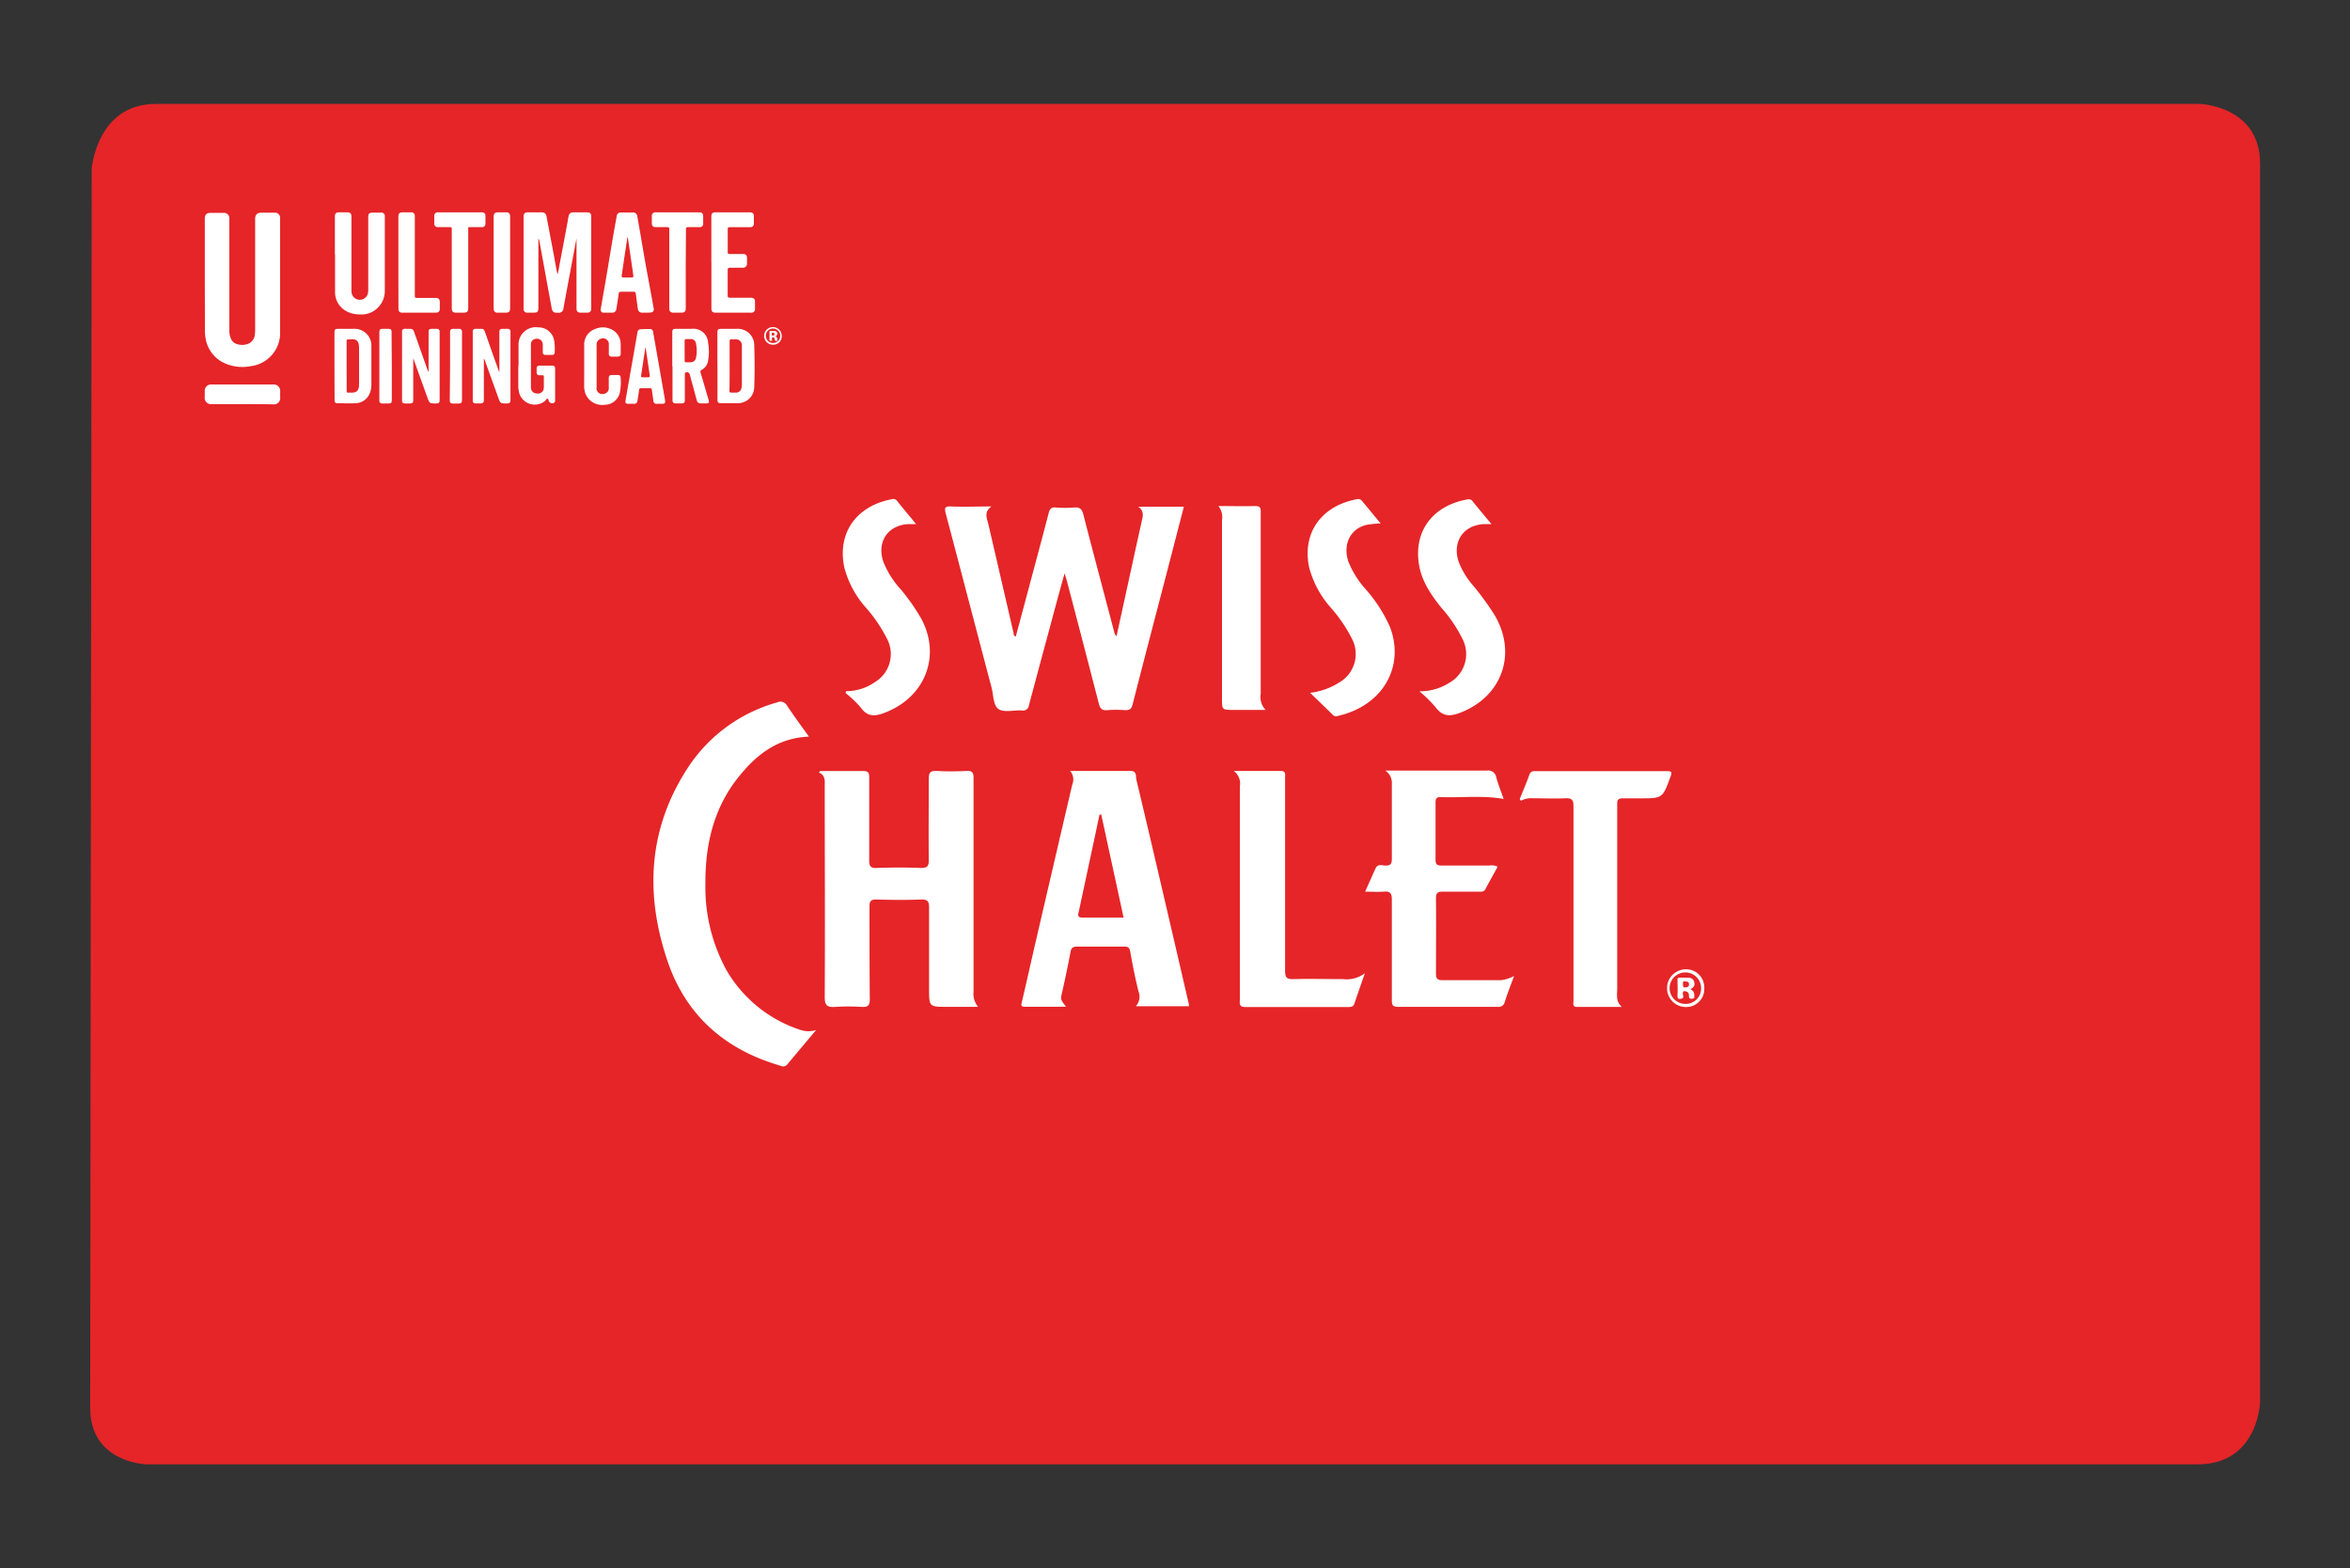 <svg id="e173a441-acbd-4956-8d12-95bf81c28b01" data-name="Layer 1" xmlns="http://www.w3.org/2000/svg" viewBox="0 0 400 266.94">
  <rect x="0" y="0" width="400" height="266.94" fill="#333333" stroke="none"/>
  <defs>
    <style>
      .bc05bd19-3012-4d0c-ac63-17388f7b0fbb {
        fill: #e52528;
      }

      .ba669d29-e07f-467b-86bc-97e893f45e4b {
        fill: #fff;
      }
    </style>
  </defs>
  <g>
    <path class="bc05bd19-3012-4d0c-ac63-17388f7b0fbb" d="M15.61,28.69s.88-11,10.88-11h348s10.2.36,10.2,10.14V238.7s-.32,10.54-10.67,10.54H25.05s-9.7-.16-9.7-9.61C15.35,223.43,15.61,28.69,15.61,28.69Z"/>
    <g>
      <path class="ba669d29-e07f-467b-86bc-97e893f45e4b" d="M34.86,47V37.23c0-.72.31-1,1-1h2.18a.91.91,0,0,1,1,1c0,1.72,0,3.44,0,5.17V56.15a3.27,3.27,0,0,0,.34,1.65,1.56,1.56,0,0,0,.84.72,2.78,2.78,0,0,0,2,0A1.82,1.82,0,0,0,43.37,57a5.09,5.09,0,0,0,.06-.87V37.27c0-.74.34-1.07,1.08-1.07s1.49,0,2.24,0a.87.87,0,0,1,.93.94c0,6.46,0,12.93,0,19.39a5.68,5.68,0,0,1-5,5.79,7.36,7.36,0,0,1-5-.78,5.66,5.66,0,0,1-2.72-4.17,9.24,9.24,0,0,1-.08-1.49Z"/>
      <path class="ba669d29-e07f-467b-86bc-97e893f45e4b" d="M91.64,40.67V52.35c0,.71-.15.87-.85.87h-1a.6.6,0,0,1-.67-.66V36.89c0-.53.21-.75.73-.75h2.27c.57,0,.8.17.91.73.33,1.75.66,3.51,1,5.26.27,1.45.53,2.89.8,4.33a1.67,1.67,0,0,0,.07.2,7.33,7.33,0,0,0,.26-1.19c.5-2.62,1-5.25,1.48-7.87,0-.26.1-.52.14-.79a.74.74,0,0,1,.81-.67h2.3c.54,0,.74.19.74.73V49.72c0,.94,0,1.87,0,2.81,0,.48-.21.68-.69.69H98.85c-.51,0-.72-.21-.72-.73V40.6h0c-.08.42-.17.83-.24,1.25-.46,2.43-.91,4.85-1.37,7.28-.2,1.11-.41,2.22-.61,3.34a.79.79,0,0,1-.92.76h-.3a.73.73,0,0,1-.76-.65c-.3-1.61-.6-3.22-.89-4.83-.43-2.34-.85-4.68-1.28-7C91.71,40.71,91.7,40.7,91.64,40.67Z"/>
      <path class="ba669d29-e07f-467b-86bc-97e893f45e4b" d="M57,43.27V36.9c0-.59.18-.76.76-.76h1.32c.53,0,.74.2.74.73V49.16a3.35,3.35,0,0,0,.06.83,1.42,1.42,0,0,0,2.75-.07,4.24,4.24,0,0,0,.05-.71V37c0-.66.16-.81.83-.81h1.32a.58.58,0,0,1,.67.65c0,4.22,0,8.45,0,12.67a4,4,0,0,1-4.4,4,4.53,4.53,0,0,1-2.45-.73,3.67,3.67,0,0,1-1.62-3c0-2.15,0-4.3,0-6.45Z"/>
      <path class="ba669d29-e07f-467b-86bc-97e893f45e4b" d="M110,53.22h-.63a.72.72,0,0,1-.8-.7c-.12-.78-.22-1.55-.32-2.33-.06-.49-.1-.54-.58-.54h-1.95c-.25,0-.38.08-.42.37-.11.87-.25,1.73-.39,2.59a.67.67,0,0,1-.72.61h-1.38a.5.5,0,0,1-.55-.65c.33-1.93.67-3.85,1-5.78l1-6c.23-1.34.47-2.67.71-4a.67.67,0,0,1,.74-.62h1.94a.72.72,0,0,1,.83.67c.19,1.06.37,2.13.56,3.19q.45,2.67.92,5.34L111,51l.27,1.52a.51.51,0,0,1-.52.66C110.54,53.23,110.29,53.22,110,53.22Z"/>
      <path class="ba669d29-e07f-467b-86bc-97e893f45e4b" d="M121.08,44.66V36.89c0-.57.18-.75.74-.75h5.77c.54,0,.73.19.73.73V38c0,.45-.21.67-.68.67h-3.31c-.43,0-.46,0-.46.46v3.67c0,.4,0,.43.42.43h2.18c.46,0,.68.22.68.68s0,.7,0,1-.23.66-.69.66h-2.21c-.28,0-.39.1-.39.38,0,1.46,0,2.91,0,4.37,0,.27.12.36.38.36h3.56c.5,0,.71.2.71.7v1.16a.6.6,0,0,1-.68.68h-6c-.54,0-.74-.2-.74-.73V44.66Z"/>
      <path class="ba669d29-e07f-467b-86bc-97e893f45e4b" d="M79.7,45.8v6.63c0,.59-.2.79-.79.79H77.59c-.47,0-.69-.22-.69-.7V39.16c0-.46,0-.5-.49-.5H74.59c-.47,0-.67-.21-.67-.67s0-.82,0-1.23a.57.57,0,0,1,.61-.62H82a.57.57,0,0,1,.63.63c0,.42,0,.84,0,1.26a.57.57,0,0,1-.63.63c-.61,0-1.22,0-1.82,0s-.48,0-.48.47Z"/>
      <path class="ba669d29-e07f-467b-86bc-97e893f45e4b" d="M116.72,45.81V52.5c0,.5-.21.71-.7.72h-1.38c-.5,0-.72-.23-.72-.74V39.18c0-.5,0-.52-.52-.52h-1.76c-.49,0-.69-.2-.69-.69s0-.78,0-1.17a.6.6,0,0,1,.69-.66H119c.49,0,.69.2.69.68s0,.82,0,1.22a.55.55,0,0,1-.6.62h-1.92c-.34,0-.41.07-.41.42Z"/>
      <path class="ba669d29-e07f-467b-86bc-97e893f45e4b" d="M85,63.26V56.55c0-.44.13-.58.58-.58h.84a.43.43,0,0,1,.47.44c0,.11,0,.22,0,.33V68c0,.55-.12.67-.66.67-1.06,0-1.06,0-1.42-1q-1.16-3.21-2.32-6.43a.35.35,0,0,0-.13-.2v7c0,.48-.13.62-.62.62h-.81a.43.43,0,0,1-.46-.47c0-.1,0-.2,0-.3V56.7a1.79,1.79,0,0,1,0-.33.42.42,0,0,1,.41-.4c.37,0,.74,0,1.11,0s.45.25.55.51l1.32,3.76c.36,1,.72,2,1.07,3Z"/>
      <path class="ba669d29-e07f-467b-86bc-97e893f45e4b" d="M70.34,61.06v7c0,.49-.11.61-.62.61H69c-.45,0-.57-.13-.57-.57V57.25c0-.27,0-.55,0-.83a.41.41,0,0,1,.44-.45h.93a.61.61,0,0,1,.67.48c.56,1.57,1.11,3.15,1.67,4.72l.75,2.11c.09-.09.06-.18.06-.26V56.59c0-.51.11-.62.6-.62h.81a.43.43,0,0,1,.47.48c0,.84,0,1.68,0,2.51v9.09c0,.49-.11.61-.61.62-1.1,0-1.1,0-1.47-1q-1.17-3.24-2.33-6.48S70.45,61.08,70.34,61.06Z"/>
      <path class="ba669d29-e07f-467b-86bc-97e893f45e4b" d="M67.81,44.65V36.91c0-.6.18-.77.79-.77h1.34a.59.59,0,0,1,.67.63V50.22c0,.47,0,.49.49.49h3.05c.5,0,.7.2.71.7s0,.78,0,1.17a.6.6,0,0,1-.64.64H68.43c-.41,0-.61-.25-.61-.68Q67.81,48.6,67.81,44.65Z"/>
      <path class="ba669d29-e07f-467b-86bc-97e893f45e4b" d="M122.11,62.31V56.72c0-.66.09-.75.76-.75.83,0,1.67,0,2.51,0a2.79,2.79,0,0,1,3,2.9c.08,2.34.09,4.68,0,7a2.76,2.76,0,0,1-2.81,2.75c-1,0-1.93,0-2.9,0-.4,0-.55-.14-.55-.56V62.31Z"/>
      <path class="ba669d29-e07f-467b-86bc-97e893f45e4b" d="M56.93,62.28V56.64c0-.58.09-.67.68-.67.82,0,1.65,0,2.48,0a2.87,2.87,0,0,1,3.12,3.07c0,2.17,0,4.34,0,6.51a3.61,3.61,0,0,1-.33,1.51,2.65,2.65,0,0,1-2.44,1.57c-1,.06-2,0-3,0-.37,0-.49-.14-.49-.55Z"/>
      <path class="ba669d29-e07f-467b-86bc-97e893f45e4b" d="M114.43,62.31V56.55c0-.45.13-.58.56-.58h2.75a2.48,2.48,0,0,1,2.78,2.35,8.45,8.45,0,0,1,0,3.09,2.1,2.1,0,0,1-1.07,1.53c-.23.12-.27.25-.2.5.46,1.53.91,3.08,1.36,4.62.14.47.05.6-.43.6-.3,0-.6,0-.9,0s-.57-.11-.68-.52c-.39-1.45-.79-2.9-1.18-4.36a.49.49,0,0,0-.7-.38c-.17.05-.15.19-.15.32v4.36c0,.44-.13.58-.56.58s-.66,0-1,0-.54-.13-.54-.55v-5.8Z"/>
      <path class="ba669d29-e07f-467b-86bc-97e893f45e4b" d="M88.26,62.3c0-1.19,0-2.39,0-3.58a2.94,2.94,0,0,1,3.36-3A2.69,2.69,0,0,1,94.33,58a8.3,8.3,0,0,1,.08,2,.4.4,0,0,1-.43.41H92.81a.43.43,0,0,1-.42-.48c0-.41,0-.83,0-1.25a1,1,0,0,0-1.26-1,.92.92,0,0,0-.76,1c0,1.15,0,2.29,0,3.44v3.85a1,1,0,0,0,1,1,1,1,0,0,0,1.2-1c0-.62,0-1.25,0-1.88,0-.17-.09-.23-.24-.22h-.54a.43.43,0,0,1-.45-.46c0-.23,0-.47,0-.71a.44.44,0,0,1,.5-.47H94a.44.44,0,0,1,.49.48v5.44a.42.42,0,0,1-.36.47.66.66,0,0,1-.72-.34c-.08-.14,0-.4-.22-.41s-.24.2-.36.32a2.76,2.76,0,0,1-4.35-1,4.42,4.42,0,0,1-.26-1.57V62.3Z"/>
      <path class="ba669d29-e07f-467b-86bc-97e893f45e4b" d="M99.44,62.31c0-1.17,0-2.33,0-3.5a2.78,2.78,0,0,1,1.8-2.79,3.31,3.31,0,0,1,3.36.36,2.8,2.8,0,0,1,1.05,2.22c0,.52,0,1,0,1.58,0,.37-.17.52-.54.52h-1a.44.44,0,0,1-.48-.49c0-.49,0-1,0-1.49a1,1,0,0,0-1.38-1.06,1,1,0,0,0-.7,1c0,.52,0,1.05,0,1.58v5.62A1,1,0,0,0,102.91,67a.92.92,0,0,0,.71-1c0-.55,0-1.1,0-1.64,0-.38.14-.53.51-.53s.72,0,1.08,0a.37.37,0,0,1,.42.37,9.07,9.07,0,0,1-.14,2.7,2.68,2.68,0,0,1-2.59,2A3.06,3.06,0,0,1,99.65,67a3.9,3.9,0,0,1-.22-1.35C99.44,64.56,99.44,63.43,99.44,62.31Z"/>
      <path class="ba669d29-e07f-467b-86bc-97e893f45e4b" d="M109.86,56h.75a.5.5,0,0,1,.55.47l.78,4.42,1.11,6.36c.06.32.12.65.16,1s-.1.47-.42.48h-1a.5.5,0,0,1-.57-.49c-.09-.62-.18-1.24-.26-1.86,0-.23-.14-.3-.35-.3q-.75,0-1.5,0c-.21,0-.31.07-.34.3-.07.62-.17,1.24-.28,1.86a.5.5,0,0,1-.56.49h-1c-.39,0-.53-.16-.46-.54.14-.83.29-1.66.43-2.49l1-5.66c.2-1.17.4-2.34.61-3.51a.54.54,0,0,1,.6-.49Z"/>
      <path class="ba669d29-e07f-467b-86bc-97e893f45e4b" d="M86.83,44.68v7.79c0,.53-.21.75-.73.75H84.72a.62.62,0,0,1-.69-.7V36.83c0-.47.22-.69.7-.69h1.43c.46,0,.67.22.67.68Z"/>
      <path class="ba669d29-e07f-467b-86bc-97e893f45e4b" d="M41.28,68.78c-1.73,0-3.46,0-5.19,0a1.08,1.08,0,0,1-1.24-1.24c0-.32,0-.63,0-1A1.07,1.07,0,0,1,36,65.44H46.5a1.09,1.09,0,0,1,1.19,1.18v1a1.07,1.07,0,0,1-1.21,1.2C44.75,68.79,43,68.78,41.28,68.78Z"/>
      <path class="ba669d29-e07f-467b-86bc-97e893f45e4b" d="M66.69,62.31v5.74c0,.52-.1.62-.63.62h-1a.44.44,0,0,1-.49-.48V56.6c0-.5.12-.63.63-.63h.9c.42,0,.55.13.55.55Z"/>
      <path class="ba669d29-e07f-467b-86bc-97e893f45e4b" d="M76.61,62.31V56.54c0-.43.13-.57.56-.57h1a.44.44,0,0,1,.47.46,1.47,1.47,0,0,1,0,.21V68c0,.56-.12.68-.67.68h-.84c-.44,0-.57-.14-.57-.57Z"/>
      <path class="ba669d29-e07f-467b-86bc-97e893f45e4b" d="M133.06,57.16a1.43,1.43,0,0,1-1.45,1.51,1.5,1.5,0,1,1,1.45-1.51Z"/>
      <path class="bc05bd19-3012-4d0c-ac63-17388f7b0fbb" d="M106.86,40.4c.08.53.16,1.06.23,1.59.22,1.43.42,2.86.63,4.3,0,.21.07.43.09.65s-.07.29-.27.29h-1.46c-.22,0-.29-.11-.26-.33.16-1,.3-2,.45-3.07s.31-2.06.47-3.09c0-.11,0-.23.07-.35Z"/>
      <path class="bc05bd19-3012-4d0c-ac63-17388f7b0fbb" d="M124.19,62.3c0-1.39,0-2.78,0-4.18,0-.27.07-.38.35-.36s.44,0,.66,0a1,1,0,0,1,1.08,1q0,.41,0,.81v5.61a3.53,3.53,0,0,1-.07.86.94.94,0,0,1-.94.79h-.75c-.27,0-.37-.07-.36-.35C124.2,65.11,124.19,63.71,124.19,62.3Z"/>
      <path class="bc05bd19-3012-4d0c-ac63-17388f7b0fbb" d="M59,62.32V58.23c0-.46,0-.47.48-.46a3.88,3.88,0,0,1,.83,0,.91.91,0,0,1,.74.79,2.81,2.81,0,0,1,.07.65q0,3.06,0,6.12c0,1.11-.32,1.55-1.5,1.5-.65,0-.61.09-.61-.61Z"/>
      <path class="bc05bd19-3012-4d0c-ac63-17388f7b0fbb" d="M116.53,59.71c0-.55,0-1.09,0-1.64,0-.28.1-.38.37-.36s.46,0,.69,0a.87.87,0,0,1,.88.8,5.74,5.74,0,0,1,0,2.37.9.9,0,0,1-.89.78c-.26,0-.53,0-.8,0s-.24-.13-.24-.3Z"/>
      <path class="bc05bd19-3012-4d0c-ac63-17388f7b0fbb" d="M109.9,59.18l.48,3.24c.07.49.14,1,.22,1.47,0,.24,0,.34-.27.33s-.61,0-.92,0-.32-.1-.28-.32c.13-.85.25-1.69.38-2.54s.23-1.46.34-2.2Z"/>
      <path class="bc05bd19-3012-4d0c-ac63-17388f7b0fbb" d="M132.81,57.2a1.23,1.23,0,1,1-1.22-1.28A1.24,1.24,0,0,1,132.81,57.2Z"/>
      <path class="ba669d29-e07f-467b-86bc-97e893f45e4b" d="M132,57.26c.33.13.31.4.3.66s-.15.07-.23.09-.19,0-.19-.16,0-.35-.2-.41-.29-.06-.29.2.13.31-.09.36-.36,0-.33-.26,0-.82,0-1.22c0-.14,0-.2.18-.19s.44,0,.65,0,.44.09.5.35S132.25,57.07,132,57.26Z"/>
      <path class="bc05bd19-3012-4d0c-ac63-17388f7b0fbb" d="M131.36,56.87c0-.12,0-.26.16-.24s.32,0,.32.23-.15.24-.32.26S131.39,57,131.36,56.87Z"/>
    </g>
    <g>
      <path class="ba669d29-e07f-467b-86bc-97e893f45e4b" d="M139.62,131.23c2.42,0,4.84,0,7.26,0,.86,0,1.08.24,1.07,1.08,0,4.7,0,9.41,0,14.12,0,1,.21,1.33,1.27,1.3,2.51-.09,5-.1,7.54,0,1.15,0,1.34-.38,1.33-1.4-.05-4.57,0-9.14,0-13.71,0-1,.17-1.47,1.32-1.4a47.64,47.64,0,0,0,5.07,0c1-.05,1.24.27,1.23,1.22,0,5.17,0,10.33,0,15.49,0,7,0,13.9,0,20.84a3.51,3.51,0,0,0,.77,2.6h-5.22c-3.12,0-3.12,0-3.12-3.14,0-4.57,0-9.14,0-13.71,0-1-.17-1.46-1.33-1.42-2.56.1-5.12.07-7.68,0-.92,0-1.13.29-1.13,1.17,0,5.25,0,10.51.05,15.76,0,1.1-.31,1.41-1.37,1.35a36,36,0,0,0-4.53,0c-1.34.1-1.78-.25-1.77-1.7.07-12,0-23.95,0-35.92,0-.86.15-1.77-1-2.29Z"/>
      <path class="ba669d29-e07f-467b-86bc-97e893f45e4b" d="M137.69,125.38c-5.54.21-9.22,3.31-12.29,7.26-4,5.2-5.37,11.29-5.33,17.72a29.38,29.38,0,0,0,3.62,14.83,22.68,22.68,0,0,0,12.63,10.13,4.34,4.34,0,0,0,2.59,0L134,181.17c-.51.61-1.08.24-1.62.08-9.19-2.77-15.67-8.58-18.75-17.65-3.91-11.5-3.3-22.72,3.57-33.11a26.69,26.69,0,0,1,15.09-10.94,1.28,1.28,0,0,1,1.7.59C135.14,121.87,136.39,123.56,137.69,125.38Z"/>
      <path class="ba669d29-e07f-467b-86bc-97e893f45e4b" d="M182.15,131.22c3.42,0,6.84,0,10.26,0,1.13,0,.9.89,1,1.43,1.48,6.15,2.91,12.31,4.35,18.47q2.29,9.82,4.57,19.68a3.49,3.49,0,0,1,.06.46h-9.06a2.39,2.39,0,0,0,.45-2.53c-.54-2.2-1-4.44-1.38-6.68-.12-.67-.31-.94-1-.93q-4,0-8.09,0c-.69,0-1,.25-1.09.9-.48,2.5-1,5-1.57,7.48-.18.78.32,1.15.79,1.85-2.49,0-4.75,0-7,0-.78,0-.6-.39-.49-.87.8-3.41,1.56-6.83,2.35-10.25q3.1-13.36,6.22-26.72A2.2,2.2,0,0,0,182.15,131.22Z"/>
      <path class="ba669d29-e07f-467b-86bc-97e893f45e4b" d="M257.72,166.11c-.6,1.63-1.15,3-1.6,4.45a1.06,1.06,0,0,1-1.21.81c-5.67,0-11.33,0-17,0-1,0-1-.49-1-1.27,0-5.66,0-11.32,0-17,0-1.09-.31-1.43-1.37-1.34s-2,0-3.18,0c.65-1.44,1.21-2.71,1.8-4,.34-.72,1-.48,1.58-.44.89.05,1.18-.24,1.17-1.16,0-4.33,0-8.67,0-13a2.46,2.46,0,0,0-1.12-2h1.38c5.3,0,10.6,0,15.9,0a1.38,1.38,0,0,1,1.62,1.18c.35,1.25.84,2.46,1.25,3.64-3.65-.63-7.24-.18-10.82-.31-.61,0-.77.32-.77.86,0,3.29,0,6.58,0,9.87,0,.87.46.93,1.13.92,2.65,0,5.3,0,8,0a2.3,2.3,0,0,1,1.44.2c-.7,1.28-1.41,2.54-2.08,3.81-.29.54-.76.43-1.2.43-2,0-4,0-6,0-.84,0-1.23.15-1.22,1.1.05,4.3,0,8.59,0,12.88,0,.84.28,1.1,1.11,1.09,3.33,0,6.67,0,10,0A6.35,6.35,0,0,0,257.72,166.11Z"/>
      <path class="ba669d29-e07f-467b-86bc-97e893f45e4b" d="M258.68,136c.55-1.38,1.15-2.76,1.65-4.17.21-.58.6-.58,1.06-.58q11.19,0,22.36,0c.83,0,.86.21.59.94-1.35,3.68-1.33,3.69-5.14,3.69-1,0-2,0-3,0-.72,0-.95.24-.93.95,0,2,0,3.93,0,5.9v25.5c0,1.07-.29,2.22.79,3.15h-7.63c-.85,0-.6-.66-.6-1.1,0-2.92,0-5.85,0-8.77,0-8.1,0-16.19,0-24.28,0-1.09-.3-1.41-1.38-1.36-1.82.08-3.65,0-5.48,0a3.88,3.88,0,0,0-2.1.42Z"/>
      <path class="ba669d29-e07f-467b-86bc-97e893f45e4b" d="M210,131.22c2.89,0,5.44,0,8,0,.92,0,.73.6.74,1.11v11c0,7.31,0,14.62,0,21.93,0,1.08.27,1.42,1.37,1.39,2.83-.08,5.66,0,8.5,0a5.14,5.14,0,0,0,3.71-1c-.7,2-1.26,3.62-1.81,5.23-.18.49-.57.52-1,.52-5.85,0-11.7,0-17.55,0-1.17,0-.91-.73-.92-1.37V141.92c0-2.7,0-5.39,0-8.09A2.66,2.66,0,0,0,210,131.22Z"/>
      <path class="bc05bd19-3012-4d0c-ac63-17388f7b0fbb" d="M187.44,138.61l3.81,17.57c-2.4,0-4.68,0-7,0-1,0-.72-.61-.61-1.1q1.4-6.6,2.83-13.21c.22-1.07.45-2.14.68-3.2Z"/>
    </g>
    <g>
      <path class="ba669d29-e07f-467b-86bc-97e893f45e4b" d="M190.05,108.29c1.13-5.19,2.26-10.34,3.38-15.49.3-1.34.6-2.69.89-4,.19-.86.51-1.74-.56-2.56h7.75q-1.55,6-3.08,11.89c-1.89,7.25-3.79,14.49-5.64,21.74-.19.78-.47,1-1.25,1a21.11,21.11,0,0,0-3.08,0c-.9.08-1.22-.3-1.42-1.1q-2.72-10.53-5.47-21c-.08-.3-.18-.59-.36-1.18-1,3.51-1.85,6.74-2.73,10q-1.68,6.21-3.34,12.44a1,1,0,0,1-1.22.89c-1.34-.08-3,.39-3.94-.22s-.87-2.42-1.21-3.7c-2.61-9.86-5.18-19.74-7.79-29.6-.23-.89-.22-1.24.86-1.2,2.21.09,4.42,0,6.91,0-1.3.94-.78,1.94-.54,2.94q2.17,9.33,4.32,18.66c0,.19,0,.41.37.54q1.13-4.2,2.24-8.37c1.13-4.23,2.27-8.45,3.37-12.68.18-.69.48-1,1.21-.91a19.79,19.79,0,0,0,3.08,0c1-.09,1.36.26,1.6,1.2,1.71,6.64,3.48,13.26,5.23,19.89A1.39,1.39,0,0,0,190.05,108.29Z"/>
      <path class="ba669d29-e07f-467b-86bc-97e893f45e4b" d="M223,117.92a11.81,11.81,0,0,0,5-1.79,5.58,5.58,0,0,0,2.21-7.23,25,25,0,0,0-3.7-5.48,16.77,16.77,0,0,1-3.67-6.82c-1.25-5.88,2.06-10.47,8.05-11.62a.87.87,0,0,1,.95.29L235,89.09a18.75,18.75,0,0,0-2.39.24c-2.77.66-4.07,3.31-3.11,6.23a15.81,15.81,0,0,0,3,4.78,25,25,0,0,1,4.08,6.35c2.54,6.57-1,13.43-9,15.2a.7.7,0,0,1-.72-.23Z"/>
      <path class="ba669d29-e07f-467b-86bc-97e893f45e4b" d="M144,117.64a8.56,8.56,0,0,0,5-1.59,5.56,5.56,0,0,0,2.11-7.07,25,25,0,0,0-3.75-5.59,16.5,16.5,0,0,1-3.65-6.82c-1.24-5.91,2.1-10.47,8.08-11.6a.8.8,0,0,1,.86.23c1,1.28,2.1,2.54,3.27,4-.54,0-.88,0-1.22,0-3.53.15-5.46,2.93-4.38,6.32a15.13,15.13,0,0,0,3,4.79,35.05,35.05,0,0,1,3.46,4.94c3.48,6.4.68,13.49-6.27,16.09-1.67.63-2.9.65-4-.92a19.29,19.29,0,0,0-2.57-2.45Z"/>
      <path class="ba669d29-e07f-467b-86bc-97e893f45e4b" d="M241.59,117.66a9.29,9.29,0,0,0,5.11-1.45,5.6,5.6,0,0,0,2.31-7.3,23.91,23.91,0,0,0-3.69-5.49c-1.74-2.18-3.31-4.46-3.78-7.27C240.56,90.31,244,86,249.8,85a.81.81,0,0,1,.84.29c1,1.26,2.05,2.5,3.22,3.91-.51,0-.84,0-1.17,0-3.61.14-5.54,3-4.41,6.4a13.28,13.28,0,0,0,2.36,3.94,46,46,0,0,1,3.83,5.27c3.77,6.53,1.16,13.75-5.87,16.48-1.72.66-3,.75-4.25-.92A22.25,22.25,0,0,0,241.59,117.66Z"/>
      <path class="ba669d29-e07f-467b-86bc-97e893f45e4b" d="M207.38,86.13c2.09,0,4.19.06,6.28,0,1,0,.93.5.93,1.17q0,13.4,0,26.8c0,1.34,0,2.69,0,4a3.14,3.14,0,0,0,.84,2.73H210c-2,0-2,0-2-2V88.53A3,3,0,0,0,207.38,86.13Z"/>
    </g>
    <path class="ba669d29-e07f-467b-86bc-97e893f45e4b" d="M290.09,168.16a3.07,3.07,0,0,1-3.1,3.24,3.21,3.21,0,1,1-.06-6.42A3.08,3.08,0,0,1,290.09,168.16Z"/>
    <path class="bc05bd19-3012-4d0c-ac63-17388f7b0fbb" d="M289.55,168.24a2.61,2.61,0,0,1-2.69,2.63,2.68,2.68,0,1,1,2.69-2.63Z"/>
    <path class="ba669d29-e07f-467b-86bc-97e893f45e4b" d="M287.74,168.39c.7.28.67.85.64,1.4,0,.19-.29.2-.5.2s-.39-.08-.39-.36,0-.74-.43-.87-.64-.12-.62.42c0,.25.27.68-.21.79s-.75.07-.7-.57c.06-.87,0-1.74,0-2.61,0-.3.08-.41.39-.39.47,0,.94,0,1.4,0s.93.18,1.06.74S288.37,168,287.74,168.39Z"/>
    <path class="bc05bd19-3012-4d0c-ac63-17388f7b0fbb" d="M286.46,167.55c0-.26-.1-.57.34-.51s.67,0,.69.48-.32.52-.69.55S286.51,167.74,286.46,167.55Z"/>
  </g>
</svg>
